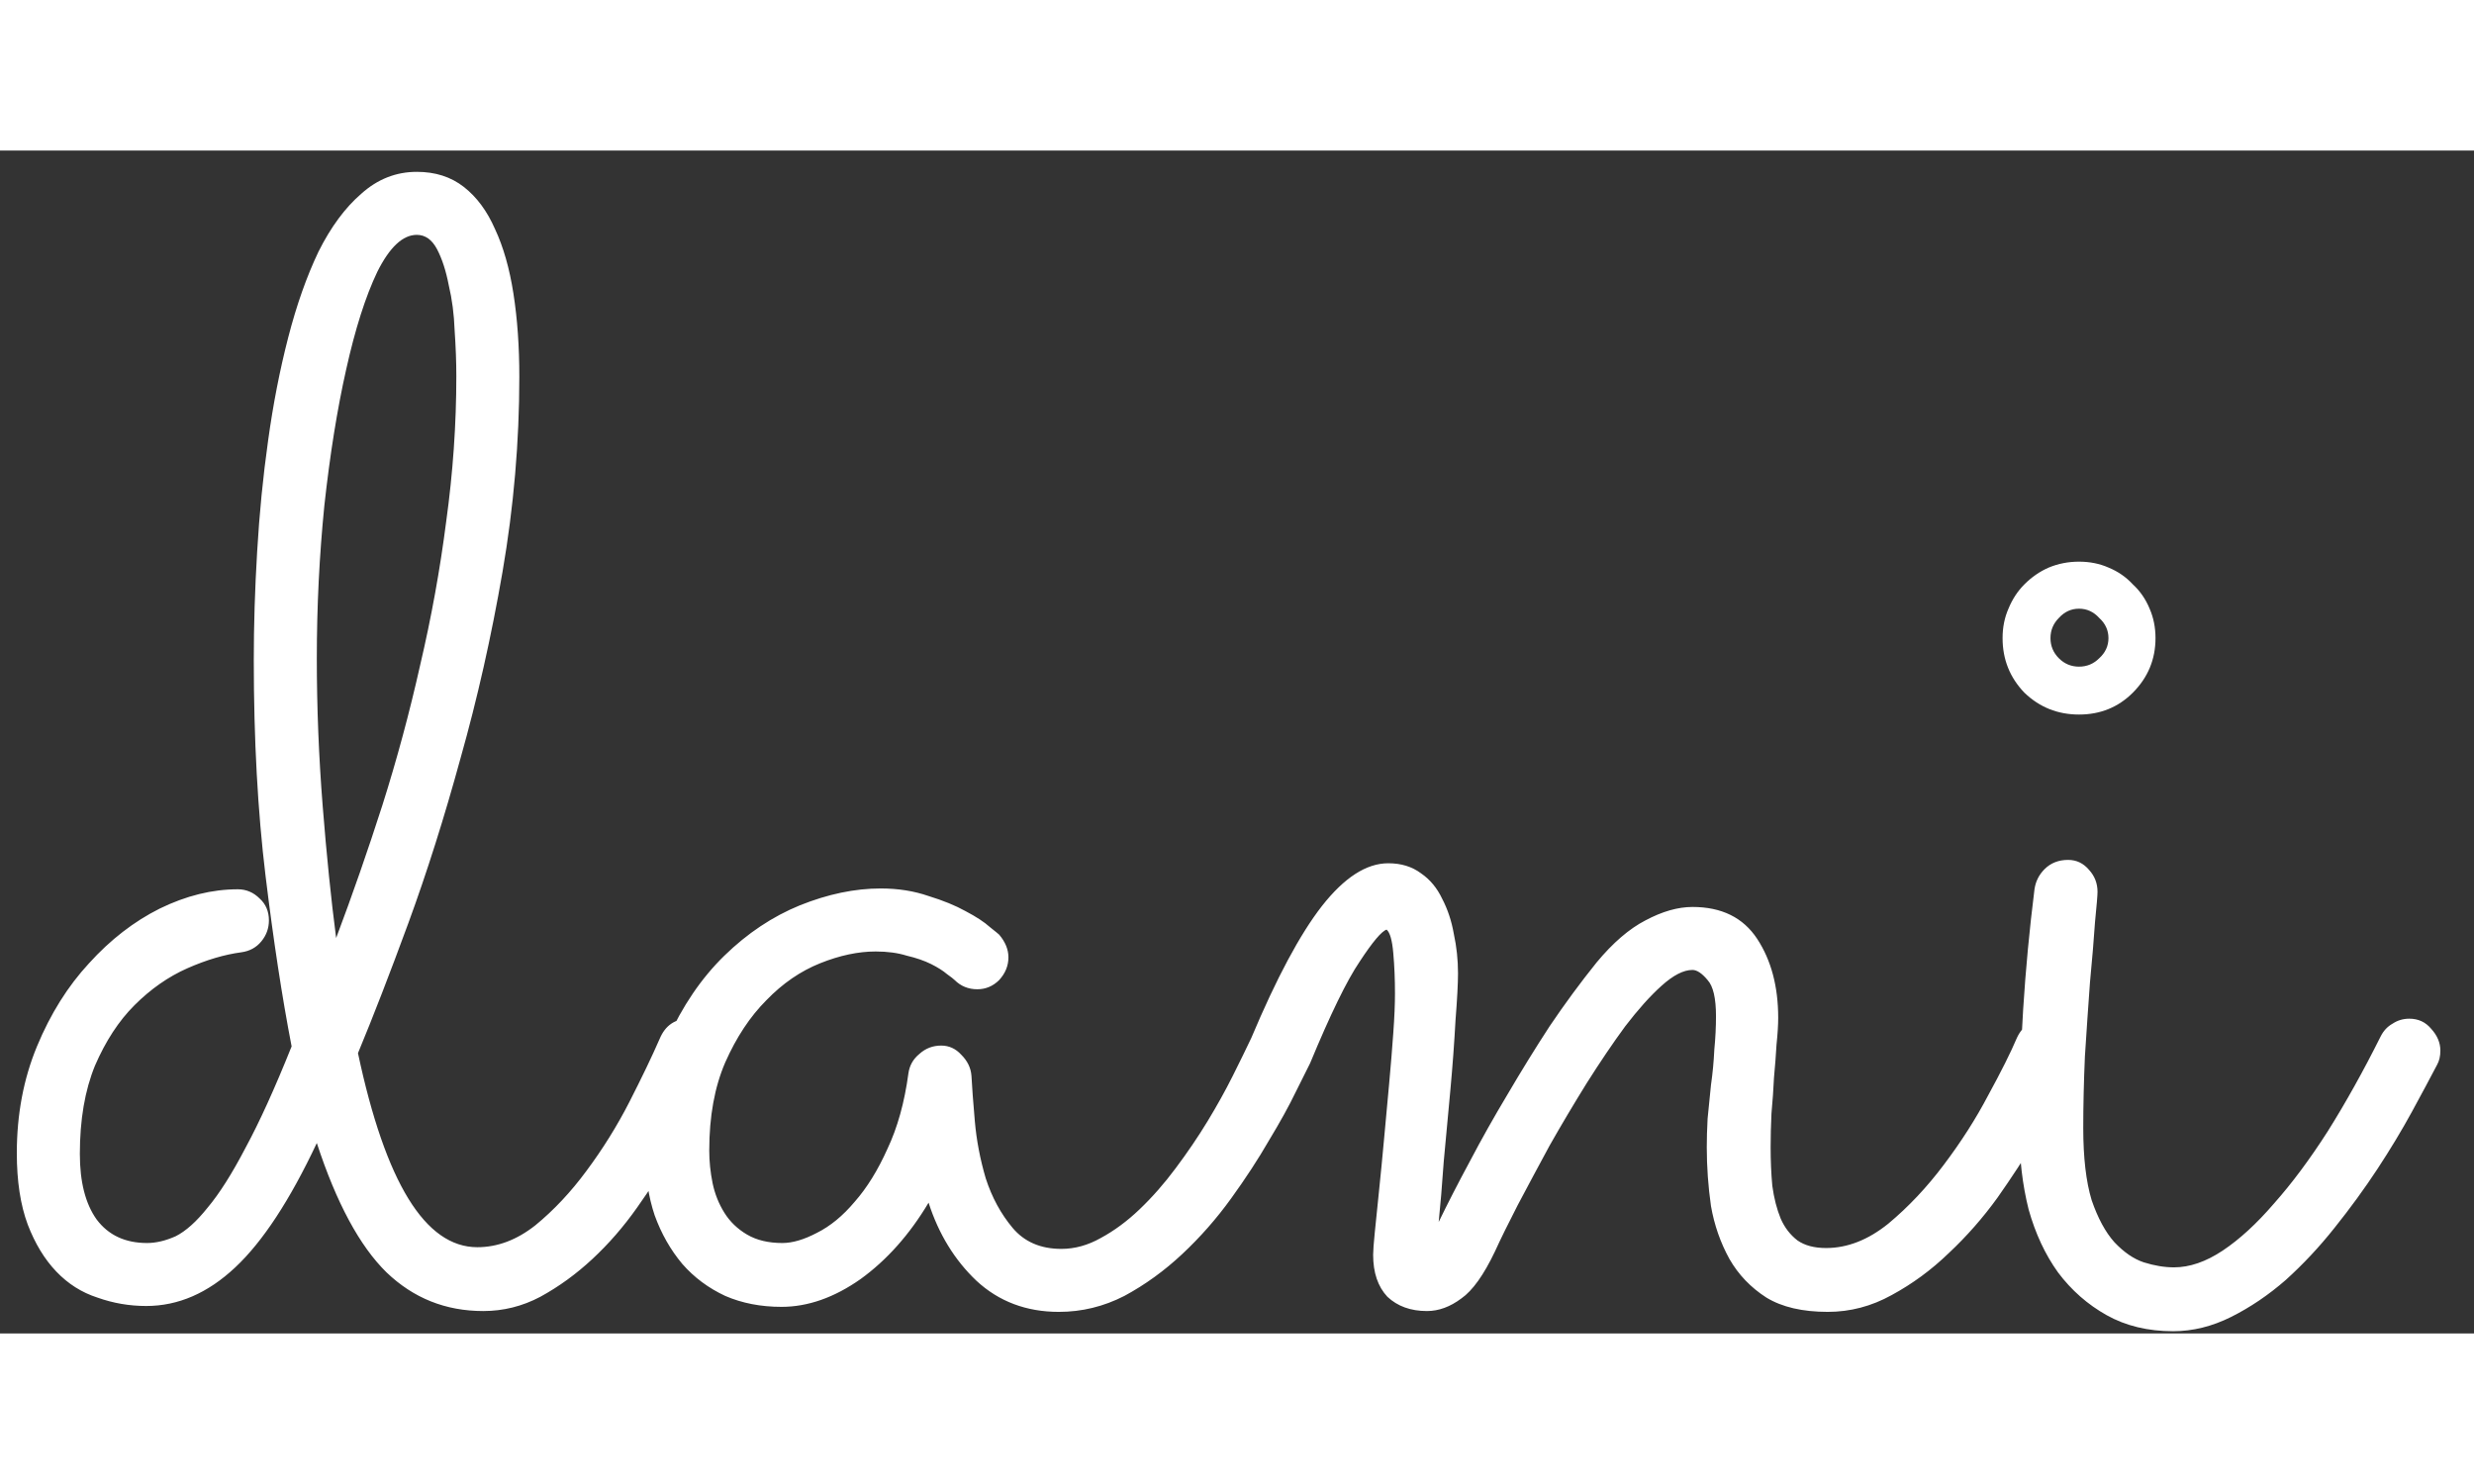 <svg width="55" height="33" viewBox="0 0 69 33" fill="none" xmlns="http://www.w3.org/2000/svg">
<rect x="0" y="0" width="69" height="33" fill="#333333" stroke="none"/>
<path d="M9.984 25.18C10.75 28.789 11.859 30.594 13.312 30.594C13.875 30.594 14.414 30.391 14.93 29.984C15.445 29.562 15.922 29.055 16.359 28.461C16.812 27.852 17.211 27.211 17.555 26.539C17.898 25.867 18.18 25.281 18.398 24.781C18.555 24.406 18.828 24.219 19.219 24.219C19.469 24.219 19.68 24.312 19.852 24.5C20.023 24.688 20.109 24.891 20.109 25.109C20.109 25.234 20.086 25.344 20.039 25.438C19.93 25.703 19.766 26.062 19.547 26.516C19.344 26.953 19.086 27.43 18.773 27.945C18.477 28.445 18.141 28.961 17.766 29.492C17.391 30.023 16.977 30.5 16.523 30.922C16.07 31.344 15.586 31.695 15.07 31.977C14.57 32.242 14.039 32.375 13.477 32.375C12.43 32.375 11.531 32.016 10.781 31.297C10.031 30.562 9.383 29.359 8.836 27.688C8.086 29.281 7.328 30.438 6.562 31.156C5.797 31.875 4.969 32.234 4.078 32.234C3.609 32.234 3.156 32.156 2.719 32C2.281 31.859 1.898 31.617 1.57 31.273C1.242 30.93 0.977 30.492 0.773 29.961C0.57 29.414 0.469 28.75 0.469 27.969C0.469 26.891 0.656 25.898 1.031 24.992C1.406 24.086 1.891 23.312 2.484 22.672C3.078 22.016 3.734 21.508 4.453 21.148C5.188 20.789 5.914 20.609 6.633 20.609C6.867 20.609 7.07 20.695 7.242 20.867C7.414 21.023 7.5 21.227 7.5 21.477C7.5 21.695 7.43 21.891 7.289 22.062C7.148 22.234 6.961 22.336 6.727 22.367C6.258 22.43 5.758 22.578 5.227 22.812C4.695 23.047 4.203 23.391 3.75 23.844C3.312 24.281 2.945 24.844 2.648 25.531C2.367 26.219 2.227 27.039 2.227 27.992C2.227 28.773 2.383 29.383 2.695 29.82C3.023 30.258 3.492 30.477 4.102 30.477C4.352 30.477 4.617 30.414 4.898 30.289C5.18 30.148 5.477 29.883 5.789 29.492C6.117 29.102 6.469 28.547 6.844 27.828C7.234 27.109 7.664 26.164 8.133 24.992C7.867 23.617 7.625 22.031 7.406 20.234C7.188 18.438 7.078 16.43 7.078 14.211C7.078 13.242 7.109 12.234 7.172 11.188C7.234 10.125 7.336 9.094 7.477 8.094C7.617 7.078 7.805 6.117 8.039 5.211C8.273 4.305 8.555 3.508 8.883 2.82C9.227 2.133 9.625 1.594 10.078 1.203C10.531 0.797 11.047 0.594 11.625 0.594C12.141 0.594 12.578 0.734 12.938 1.016C13.297 1.297 13.586 1.688 13.805 2.188C14.039 2.688 14.211 3.289 14.32 3.992C14.43 4.695 14.484 5.469 14.484 6.312C14.484 8.125 14.328 9.938 14.016 11.75C13.703 13.562 13.312 15.297 12.844 16.953C12.391 18.609 11.906 20.141 11.391 21.547C10.875 22.953 10.406 24.164 9.984 25.18ZM12.727 6.289C12.727 5.898 12.711 5.477 12.68 5.023C12.664 4.57 12.609 4.148 12.516 3.758C12.438 3.352 12.328 3.016 12.188 2.75C12.047 2.484 11.859 2.352 11.625 2.352C11.234 2.352 10.867 2.695 10.523 3.383C10.195 4.07 9.906 4.977 9.656 6.102C9.406 7.211 9.203 8.477 9.047 9.898C8.906 11.305 8.836 12.727 8.836 14.164C8.836 15.539 8.891 16.914 9 18.289C9.109 19.664 9.234 20.891 9.375 21.969C9.828 20.766 10.258 19.531 10.664 18.266C11.07 16.984 11.422 15.68 11.719 14.352C12.031 13.023 12.273 11.688 12.445 10.344C12.633 8.984 12.727 7.633 12.727 6.289ZM36.539 25.461C36.477 25.586 36.344 25.852 36.141 26.258C35.953 26.648 35.703 27.102 35.391 27.617C35.094 28.133 34.742 28.672 34.336 29.234C33.93 29.797 33.477 30.312 32.977 30.781C32.477 31.25 31.938 31.641 31.359 31.953C30.781 32.25 30.172 32.398 29.531 32.398C28.625 32.398 27.859 32.109 27.234 31.531C26.625 30.953 26.18 30.227 25.898 29.352C25.367 30.242 24.734 30.953 24 31.484C23.266 32 22.531 32.258 21.797 32.258C21.219 32.258 20.695 32.156 20.227 31.953C19.758 31.734 19.359 31.438 19.031 31.062C18.703 30.672 18.445 30.219 18.258 29.703C18.086 29.188 18 28.625 18 28.016C18 26.797 18.203 25.727 18.609 24.805C19.031 23.867 19.562 23.086 20.203 22.461C20.844 21.836 21.547 21.367 22.312 21.055C23.094 20.742 23.844 20.586 24.562 20.586C25.047 20.586 25.492 20.656 25.898 20.797C26.305 20.922 26.648 21.062 26.93 21.219C27.227 21.375 27.453 21.523 27.609 21.664C27.766 21.789 27.852 21.859 27.867 21.875C28.039 22.078 28.125 22.289 28.125 22.508C28.125 22.742 28.039 22.953 27.867 23.141C27.695 23.312 27.492 23.398 27.258 23.398C27.008 23.398 26.797 23.312 26.625 23.141C26.594 23.109 26.523 23.055 26.414 22.977C26.305 22.883 26.156 22.789 25.969 22.695C25.781 22.602 25.555 22.523 25.289 22.461C25.039 22.383 24.75 22.344 24.422 22.344C23.938 22.344 23.422 22.453 22.875 22.672C22.328 22.891 21.828 23.234 21.375 23.703C20.922 24.156 20.539 24.734 20.227 25.438C19.93 26.125 19.781 26.945 19.781 27.898C19.781 28.195 19.812 28.5 19.875 28.812C19.938 29.109 20.047 29.383 20.203 29.633C20.359 29.883 20.57 30.086 20.836 30.242C21.102 30.398 21.43 30.477 21.82 30.477C22.102 30.477 22.422 30.383 22.781 30.195C23.156 30.008 23.508 29.719 23.836 29.328C24.18 28.938 24.484 28.445 24.75 27.852C25.031 27.258 25.227 26.555 25.336 25.742C25.367 25.523 25.469 25.344 25.641 25.203C25.812 25.047 26.016 24.969 26.25 24.969C26.469 24.969 26.656 25.055 26.812 25.227C26.984 25.398 27.078 25.594 27.094 25.812C27.109 26.109 27.141 26.531 27.188 27.078C27.234 27.609 27.336 28.141 27.492 28.672C27.664 29.203 27.914 29.664 28.242 30.055C28.57 30.445 29.023 30.641 29.602 30.641C29.977 30.641 30.344 30.539 30.703 30.336C31.078 30.133 31.438 29.867 31.781 29.539C32.141 29.195 32.477 28.812 32.789 28.391C33.117 27.953 33.414 27.516 33.68 27.078C33.945 26.641 34.18 26.219 34.383 25.812C34.586 25.406 34.758 25.055 34.898 24.758C34.977 24.586 35.086 24.453 35.227 24.359C35.383 24.266 35.547 24.219 35.719 24.219C35.984 24.219 36.195 24.32 36.352 24.523C36.523 24.711 36.609 24.914 36.609 25.133C36.609 25.242 36.586 25.352 36.539 25.461ZM40.125 29.891C40.375 29.375 40.664 28.812 40.992 28.203C41.32 27.578 41.672 26.953 42.047 26.328C42.422 25.688 42.812 25.055 43.219 24.43C43.641 23.805 44.078 23.211 44.531 22.648C44.984 22.102 45.438 21.711 45.891 21.477C46.359 21.227 46.797 21.102 47.203 21.102C48.016 21.102 48.617 21.398 49.008 21.992C49.398 22.586 49.594 23.32 49.594 24.195C49.594 24.398 49.578 24.648 49.547 24.945C49.531 25.227 49.508 25.531 49.477 25.859C49.461 26.188 49.438 26.523 49.406 26.867C49.391 27.195 49.383 27.508 49.383 27.805C49.383 28.18 49.398 28.539 49.43 28.883C49.477 29.227 49.555 29.531 49.664 29.797C49.773 30.047 49.93 30.25 50.133 30.406C50.336 30.547 50.602 30.617 50.93 30.617C51.523 30.617 52.102 30.391 52.664 29.938C53.227 29.469 53.742 28.922 54.211 28.297C54.695 27.656 55.109 27.008 55.453 26.352C55.812 25.695 56.078 25.164 56.25 24.758C56.328 24.586 56.438 24.453 56.578 24.359C56.734 24.266 56.898 24.219 57.07 24.219C57.336 24.219 57.547 24.32 57.703 24.523C57.875 24.711 57.961 24.914 57.961 25.133C57.961 25.242 57.938 25.352 57.891 25.461C57.828 25.586 57.703 25.844 57.516 26.234C57.328 26.625 57.078 27.078 56.766 27.594C56.469 28.094 56.117 28.633 55.711 29.211C55.305 29.773 54.852 30.289 54.352 30.758C53.867 31.227 53.336 31.617 52.758 31.93C52.195 32.242 51.602 32.398 50.977 32.398C50.273 32.398 49.703 32.266 49.266 32C48.828 31.719 48.484 31.359 48.234 30.922C47.984 30.469 47.812 29.977 47.719 29.445C47.641 28.898 47.602 28.352 47.602 27.805C47.602 27.57 47.609 27.305 47.625 27.008C47.656 26.711 47.688 26.398 47.719 26.07C47.766 25.742 47.797 25.414 47.812 25.086C47.844 24.758 47.859 24.445 47.859 24.148C47.859 23.648 47.781 23.312 47.625 23.141C47.469 22.953 47.328 22.859 47.203 22.859C46.953 22.859 46.664 23.008 46.336 23.305C46.023 23.586 45.688 23.961 45.328 24.43C44.984 24.898 44.625 25.43 44.25 26.023C43.891 26.602 43.547 27.18 43.219 27.758C42.906 28.336 42.609 28.891 42.328 29.422C42.062 29.938 41.852 30.367 41.695 30.711C41.383 31.367 41.07 31.805 40.758 32.023C40.445 32.258 40.125 32.375 39.797 32.375C39.344 32.375 38.977 32.242 38.695 31.977C38.43 31.695 38.297 31.305 38.297 30.805C38.297 30.695 38.312 30.484 38.344 30.172C38.375 29.844 38.414 29.461 38.461 29.023C38.508 28.57 38.555 28.086 38.602 27.57C38.648 27.055 38.695 26.547 38.742 26.047C38.789 25.531 38.828 25.055 38.859 24.617C38.891 24.18 38.906 23.812 38.906 23.516C38.906 23.125 38.891 22.75 38.859 22.391C38.828 22.031 38.766 21.812 38.672 21.734C38.531 21.781 38.281 22.078 37.922 22.625C37.562 23.156 37.102 24.102 36.539 25.461C36.461 25.633 36.344 25.766 36.188 25.859C36.031 25.953 35.867 26 35.695 26C35.43 26 35.219 25.914 35.062 25.742C34.906 25.555 34.828 25.344 34.828 25.109C34.828 25 34.852 24.883 34.898 24.758C35.602 23.086 36.258 21.859 36.867 21.078C37.492 20.281 38.109 19.883 38.719 19.883C39.078 19.883 39.383 19.977 39.633 20.164C39.883 20.336 40.078 20.57 40.219 20.867C40.375 21.164 40.484 21.492 40.547 21.852C40.625 22.211 40.664 22.578 40.664 22.953C40.664 23.234 40.641 23.672 40.594 24.266C40.562 24.859 40.516 25.5 40.453 26.188C40.391 26.859 40.328 27.531 40.266 28.203C40.219 28.875 40.172 29.438 40.125 29.891ZM60.117 13.602C60.117 14.195 59.906 14.703 59.484 15.125C59.078 15.531 58.578 15.734 57.984 15.734C57.391 15.734 56.883 15.531 56.461 15.125C56.055 14.703 55.852 14.195 55.852 13.602C55.852 13.305 55.906 13.031 56.016 12.781C56.125 12.516 56.273 12.289 56.461 12.102C56.664 11.898 56.891 11.742 57.141 11.633C57.406 11.523 57.688 11.469 57.984 11.469C58.281 11.469 58.555 11.523 58.805 11.633C59.07 11.742 59.297 11.898 59.484 12.102C59.688 12.289 59.844 12.516 59.953 12.781C60.062 13.031 60.117 13.305 60.117 13.602ZM56.32 27.336C56.32 25.086 56.461 22.844 56.742 20.609C56.773 20.391 56.867 20.203 57.023 20.047C57.195 19.875 57.414 19.789 57.68 19.789C57.914 19.789 58.109 19.883 58.266 20.07C58.422 20.242 58.5 20.445 58.5 20.68C58.5 20.773 58.477 21.055 58.43 21.523C58.398 21.992 58.352 22.555 58.289 23.211C58.242 23.852 58.195 24.539 58.148 25.273C58.117 25.992 58.102 26.656 58.102 27.266C58.102 28.094 58.18 28.766 58.336 29.281C58.508 29.781 58.719 30.172 58.969 30.453C59.234 30.734 59.508 30.922 59.789 31.016C60.086 31.109 60.367 31.156 60.633 31.156C61.07 31.156 61.523 31 61.992 30.688C62.461 30.375 62.938 29.938 63.422 29.375C63.922 28.812 64.422 28.141 64.922 27.359C65.422 26.562 65.914 25.68 66.398 24.711C66.477 24.555 66.586 24.438 66.727 24.359C66.867 24.266 67.023 24.219 67.195 24.219C67.445 24.219 67.648 24.312 67.805 24.5C67.977 24.688 68.062 24.891 68.062 25.109C68.062 25.266 68.031 25.398 67.969 25.508C67.781 25.867 67.547 26.305 67.266 26.82C66.984 27.336 66.664 27.867 66.305 28.414C65.945 28.961 65.547 29.508 65.109 30.055C64.688 30.586 64.234 31.07 63.75 31.508C63.266 31.93 62.758 32.273 62.227 32.539C61.695 32.805 61.156 32.938 60.609 32.938C59.906 32.938 59.289 32.789 58.758 32.492C58.227 32.195 57.773 31.797 57.398 31.297C57.039 30.797 56.766 30.211 56.578 29.539C56.406 28.852 56.32 28.117 56.32 27.336ZM58.805 13.602C58.805 13.383 58.719 13.195 58.547 13.039C58.391 12.867 58.203 12.781 57.984 12.781C57.766 12.781 57.578 12.867 57.422 13.039C57.266 13.195 57.188 13.383 57.188 13.602C57.188 13.82 57.266 14.008 57.422 14.164C57.578 14.32 57.766 14.398 57.984 14.398C58.203 14.398 58.391 14.32 58.547 14.164C58.719 14.008 58.805 13.82 58.805 13.602Z" fill="white"/>
</svg>
